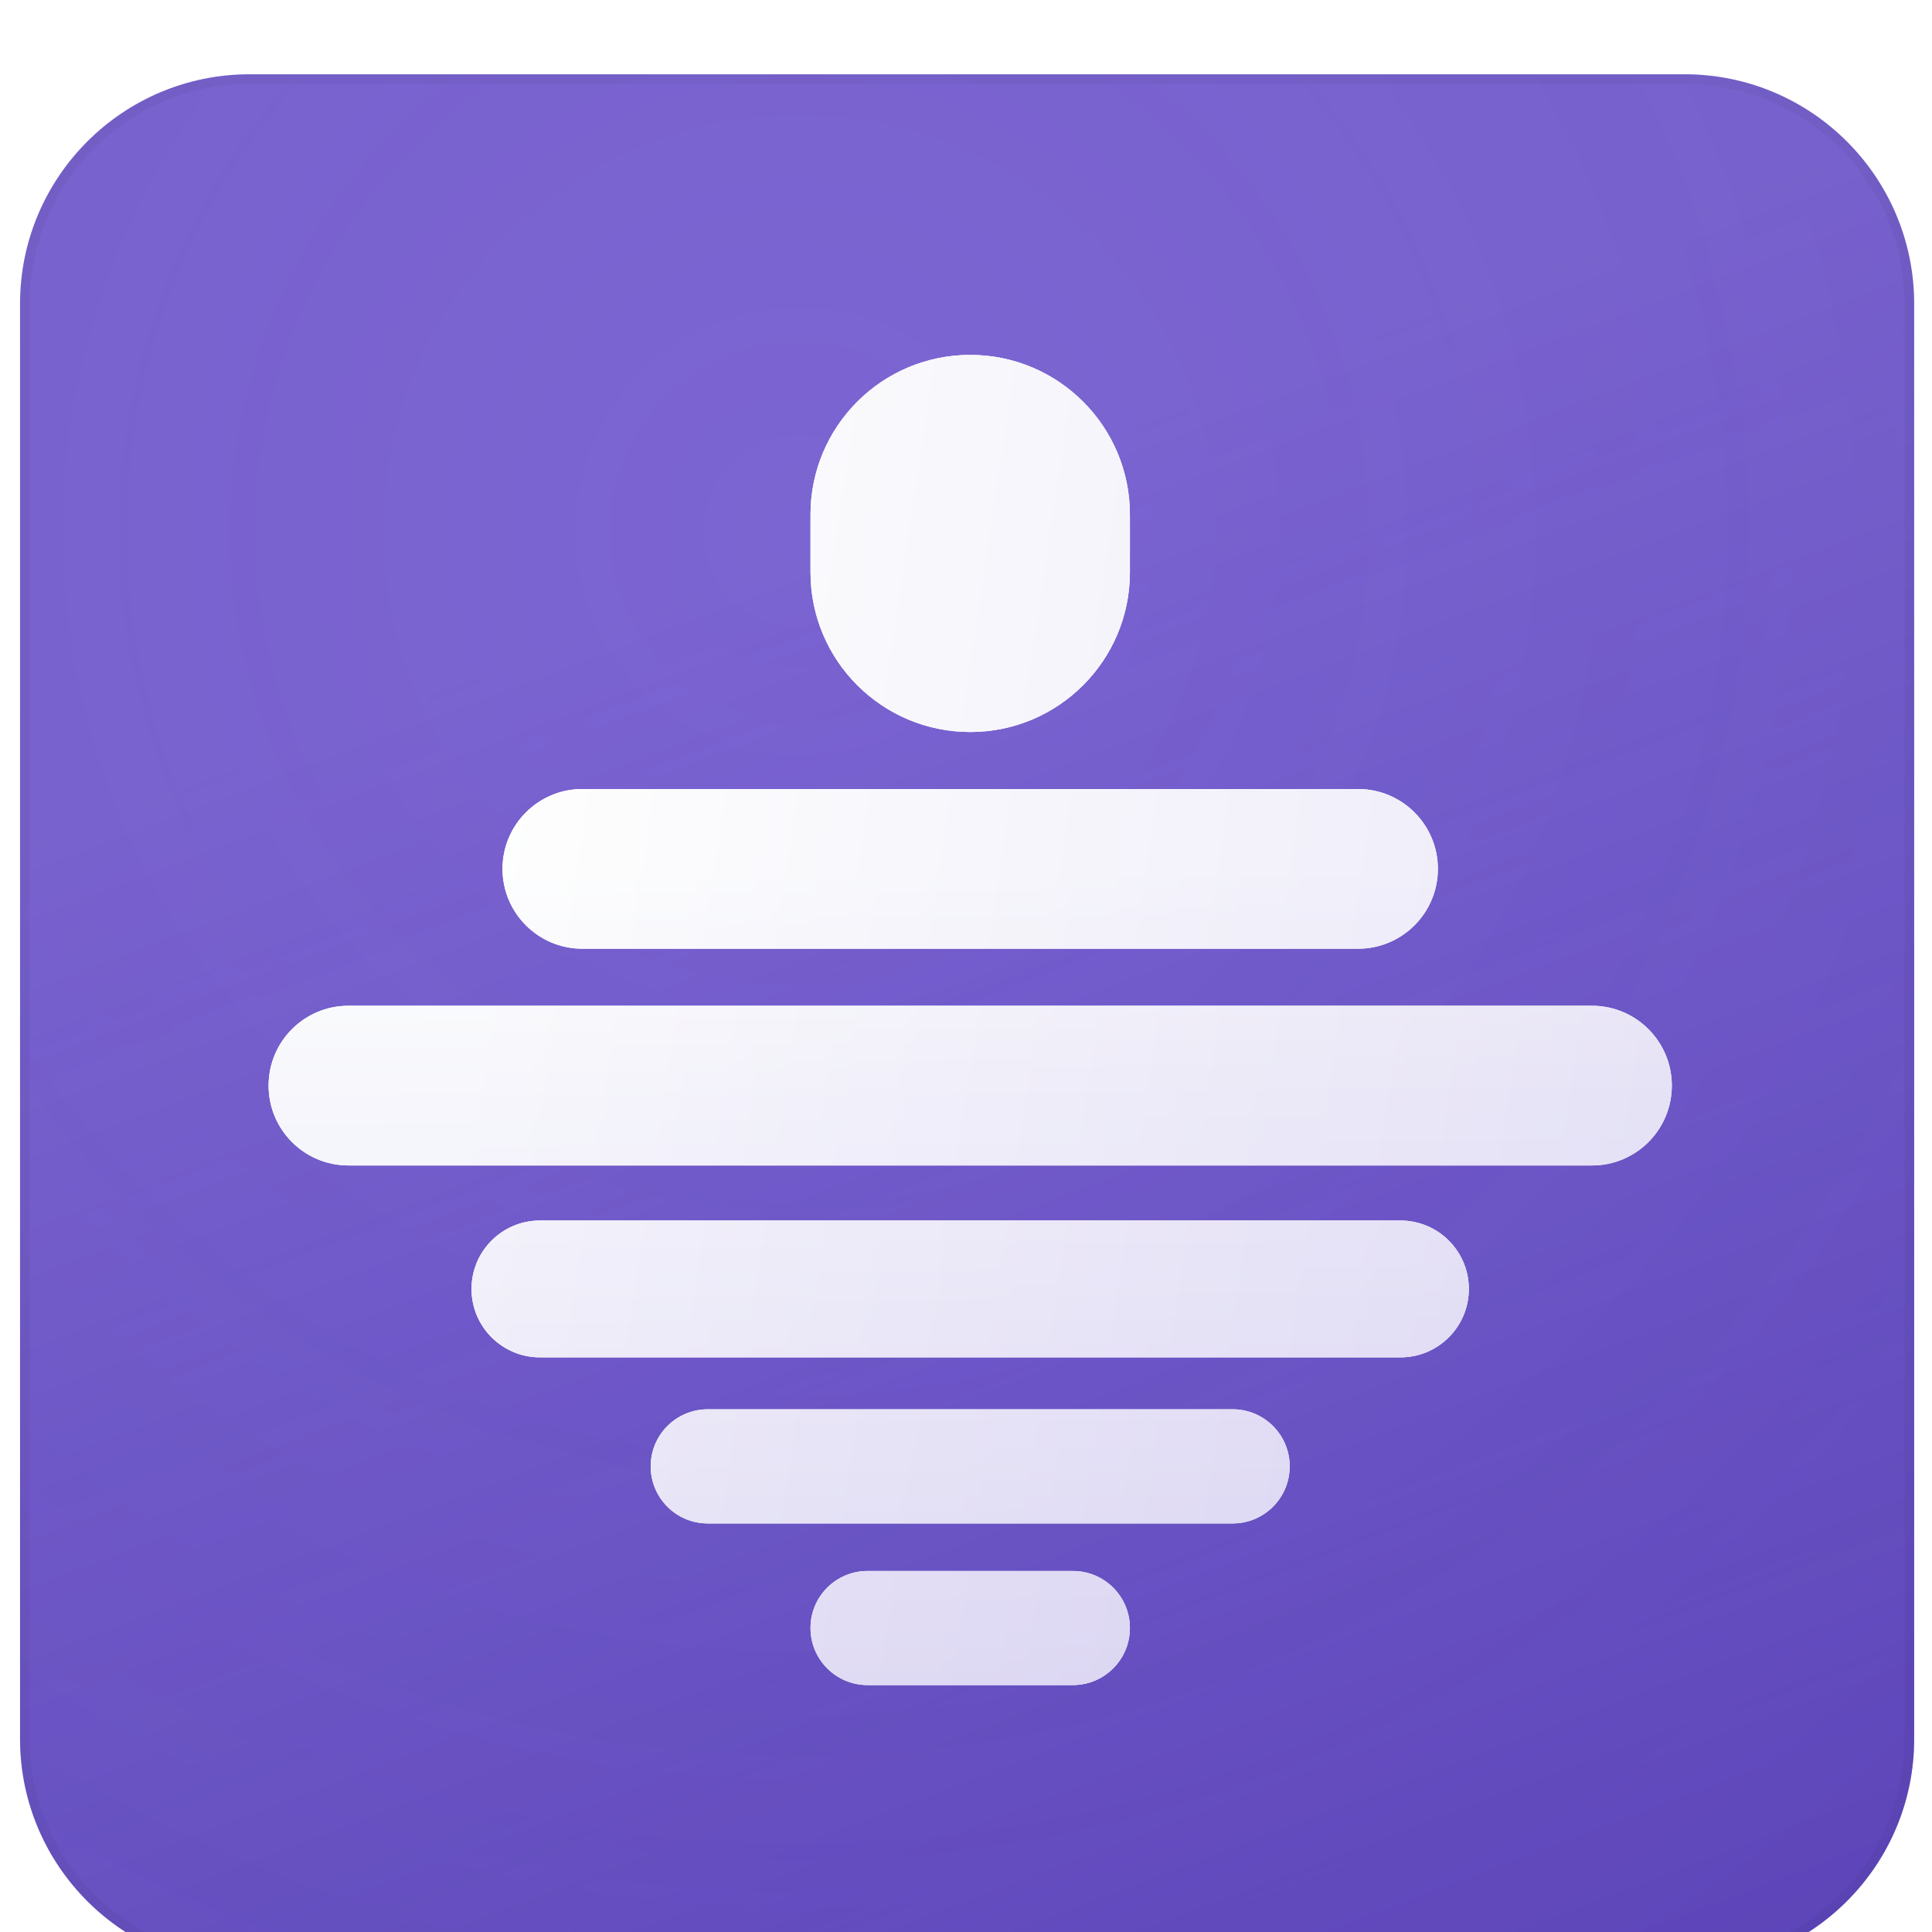 <svg width="232" height="232" viewBox="0 0 232 232" fill="none" xmlns="http://www.w3.org/2000/svg">
<g filter="url(#filter0_di_56_3)">
<path d="M202.289 0.303H29.977C14.751 0.303 2.407 12.646 2.407 27.873V200.185C2.407 215.411 14.751 227.755 29.977 227.755H202.289C217.516 227.755 229.859 215.411 229.859 200.185V27.873C229.859 12.646 217.516 0.303 202.289 0.303Z" fill="#7B65D2"/>
<path d="M202.289 0.303H29.977C14.751 0.303 2.407 12.646 2.407 27.873V200.185C2.407 215.411 14.751 227.755 29.977 227.755H202.289C217.516 227.755 229.859 215.411 229.859 200.185V27.873C229.859 12.646 217.516 0.303 202.289 0.303Z" fill="url(#paint0_linear_56_3)" fill-opacity="0.3"/>
<path d="M202.289 0.303H29.977C14.751 0.303 2.407 12.646 2.407 27.873V200.185C2.407 215.411 14.751 227.755 29.977 227.755H202.289C217.516 227.755 229.859 215.411 229.859 200.185V27.873C229.859 12.646 217.516 0.303 202.289 0.303Z" fill="url(#paint1_radial_56_3)" fill-opacity="0.1"/>
<path d="M202.289 0.883H29.977C15.071 0.883 2.987 12.966 2.987 27.872V200.185C2.987 215.091 15.071 227.175 29.977 227.175H202.289C217.195 227.175 229.279 215.091 229.279 200.185V27.872C229.279 12.966 217.195 0.883 202.289 0.883Z" stroke="black" stroke-opacity="0.04" stroke-width="1.16"/>
<g filter="url(#filter1_di_56_3)">
<path d="M134.845 50.812C134.845 40.221 126.26 31.635 115.669 31.635C105.079 31.635 96.493 40.221 96.493 50.812V57.74C96.493 68.331 105.079 76.917 115.669 76.917C126.26 76.917 134.845 68.331 134.845 57.74V50.812Z" fill="white"/>
<path d="M134.845 50.812C134.845 40.221 126.26 31.635 115.669 31.635C105.079 31.635 96.493 40.221 96.493 50.812V57.74C96.493 68.331 105.079 76.917 115.669 76.917C126.26 76.917 134.845 68.331 134.845 57.74V50.812Z" fill="white"/>
<path d="M134.845 50.812C134.845 40.221 126.26 31.635 115.669 31.635C105.079 31.635 96.493 40.221 96.493 50.812V57.74C96.493 68.331 105.079 76.917 115.669 76.917C126.26 76.917 134.845 68.331 134.845 57.74V50.812Z" fill="url(#paint2_linear_56_3)" fill-opacity="0.25"/>
<path d="M134.845 50.812C134.845 40.221 126.26 31.635 115.669 31.635C105.079 31.635 96.493 40.221 96.493 50.812V57.74C96.493 68.331 105.079 76.917 115.669 76.917C126.26 76.917 134.845 68.331 134.845 57.74V50.812Z" fill="url(#paint3_linear_56_3)" fill-opacity="0.15"/>
<path d="M162.239 83.764H69.096C63.801 83.764 59.508 88.056 59.508 93.352C59.508 98.647 63.801 102.94 69.096 102.94H162.239C167.534 102.94 171.827 98.647 171.827 93.352C171.827 88.056 167.534 83.764 162.239 83.764Z" fill="white"/>
<path d="M162.239 83.764H69.096C63.801 83.764 59.508 88.056 59.508 93.352C59.508 98.647 63.801 102.94 69.096 102.94H162.239C167.534 102.94 171.827 98.647 171.827 93.352C171.827 88.056 167.534 83.764 162.239 83.764Z" fill="white"/>
<path d="M162.239 83.764H69.096C63.801 83.764 59.508 88.056 59.508 93.352C59.508 98.647 63.801 102.94 69.096 102.94H162.239C167.534 102.94 171.827 98.647 171.827 93.352C171.827 88.056 167.534 83.764 162.239 83.764Z" fill="url(#paint4_linear_56_3)" fill-opacity="0.25"/>
<path d="M162.239 83.764H69.096C63.801 83.764 59.508 88.056 59.508 93.352C59.508 98.647 63.801 102.94 69.096 102.94H162.239C167.534 102.94 171.827 98.647 171.827 93.352C171.827 88.056 167.534 83.764 162.239 83.764Z" fill="url(#paint5_linear_56_3)" fill-opacity="0.15"/>
<path d="M190.331 109.791H41.007C35.712 109.791 31.419 114.084 31.419 119.379C31.419 124.674 35.712 128.968 41.007 128.968H190.331C195.626 128.968 199.919 124.674 199.919 119.379C199.919 114.084 195.626 109.791 190.331 109.791Z" fill="white"/>
<path d="M190.331 109.791H41.007C35.712 109.791 31.419 114.084 31.419 119.379C31.419 124.674 35.712 128.968 41.007 128.968H190.331C195.626 128.968 199.919 124.674 199.919 119.379C199.919 114.084 195.626 109.791 190.331 109.791Z" fill="white"/>
<path d="M190.331 109.791H41.007C35.712 109.791 31.419 114.084 31.419 119.379C31.419 124.674 35.712 128.968 41.007 128.968H190.331C195.626 128.968 199.919 124.674 199.919 119.379C199.919 114.084 195.626 109.791 190.331 109.791Z" fill="url(#paint6_linear_56_3)" fill-opacity="0.25"/>
<path d="M190.331 109.791H41.007C35.712 109.791 31.419 114.084 31.419 119.379C31.419 124.674 35.712 128.968 41.007 128.968H190.331C195.626 128.968 199.919 124.674 199.919 119.379C199.919 114.084 195.626 109.791 190.331 109.791Z" fill="url(#paint7_linear_56_3)" fill-opacity="0.15"/>
<path d="M167.33 135.581H64.002C59.464 135.581 55.786 139.259 55.786 143.797C55.786 148.334 59.464 152.012 64.002 152.012H167.33C171.868 152.012 175.546 148.334 175.546 143.797C175.546 139.259 171.868 135.581 167.33 135.581Z" fill="white"/>
<path d="M167.33 135.581H64.002C59.464 135.581 55.786 139.259 55.786 143.797C55.786 148.334 59.464 152.012 64.002 152.012H167.33C171.868 152.012 175.546 148.334 175.546 143.797C175.546 139.259 171.868 135.581 167.33 135.581Z" fill="white"/>
<path d="M167.33 135.581H64.002C59.464 135.581 55.786 139.259 55.786 143.797C55.786 148.334 59.464 152.012 64.002 152.012H167.33C171.868 152.012 175.546 148.334 175.546 143.797C175.546 139.259 171.868 135.581 167.33 135.581Z" fill="url(#paint8_linear_56_3)" fill-opacity="0.25"/>
<path d="M167.33 135.581H64.002C59.464 135.581 55.786 139.259 55.786 143.797C55.786 148.334 59.464 152.012 64.002 152.012H167.33C171.868 152.012 175.546 148.334 175.546 143.797C175.546 139.259 171.868 135.581 167.33 135.581Z" fill="url(#paint9_linear_56_3)" fill-opacity="0.15"/>
<path d="M147.181 158.25H84.154C80.37 158.25 77.302 161.318 77.302 165.102C77.302 168.886 80.37 171.954 84.154 171.954H147.181C150.966 171.954 154.032 168.886 154.032 165.102C154.032 161.318 150.966 158.25 147.181 158.25Z" fill="white"/>
<path d="M147.181 158.25H84.154C80.37 158.25 77.302 161.318 77.302 165.102C77.302 168.886 80.37 171.954 84.154 171.954H147.181C150.966 171.954 154.032 168.886 154.032 165.102C154.032 161.318 150.966 158.25 147.181 158.25Z" fill="white"/>
<path d="M147.181 158.25H84.154C80.37 158.25 77.302 161.318 77.302 165.102C77.302 168.886 80.37 171.954 84.154 171.954H147.181C150.966 171.954 154.032 168.886 154.032 165.102C154.032 161.318 150.966 158.25 147.181 158.25Z" fill="url(#paint10_linear_56_3)" fill-opacity="0.25"/>
<path d="M147.181 158.25H84.154C80.37 158.25 77.302 161.318 77.302 165.102C77.302 168.886 80.37 171.954 84.154 171.954H147.181C150.966 171.954 154.032 168.886 154.032 165.102C154.032 161.318 150.966 158.25 147.181 158.25Z" fill="url(#paint11_linear_56_3)" fill-opacity="0.15"/>
<path d="M127.997 177.665H103.341C99.558 177.665 96.493 180.731 96.493 184.513C96.493 188.296 99.558 191.362 103.341 191.362H127.997C131.779 191.362 134.845 188.296 134.845 184.513C134.845 180.731 131.779 177.665 127.997 177.665Z" fill="white"/>
<path d="M127.997 177.665H103.341C99.558 177.665 96.493 180.731 96.493 184.513C96.493 188.296 99.558 191.362 103.341 191.362H127.997C131.779 191.362 134.845 188.296 134.845 184.513C134.845 180.731 131.779 177.665 127.997 177.665Z" fill="white"/>
<path d="M127.997 177.665H103.341C99.558 177.665 96.493 180.731 96.493 184.513C96.493 188.296 99.558 191.362 103.341 191.362H127.997C131.779 191.362 134.845 188.296 134.845 184.513C134.845 180.731 131.779 177.665 127.997 177.665Z" fill="url(#paint12_linear_56_3)" fill-opacity="0.25"/>
<path d="M127.997 177.665H103.341C99.558 177.665 96.493 180.731 96.493 184.513C96.493 188.296 99.558 191.362 103.341 191.362H127.997C131.779 191.362 134.845 188.296 134.845 184.513C134.845 180.731 131.779 177.665 127.997 177.665Z" fill="url(#paint13_linear_56_3)" fill-opacity="0.15"/>
</g>
</g>
<defs>
<filter id="filter0_di_56_3" x="0.684" y="0.303" width="230.899" height="234.345" filterUnits="userSpaceOnUse" color-interpolation-filters="sRGB">
<feFlood flood-opacity="0" result="BackgroundImageFix"/>
<feColorMatrix in="SourceAlpha" type="matrix" values="0 0 0 0 0 0 0 0 0 0 0 0 0 0 0 0 0 0 127 0" result="hardAlpha"/>
<feOffset dy="1.723"/>
<feGaussianBlur stdDeviation="0.862"/>
<feComposite in2="hardAlpha" operator="out"/>
<feColorMatrix type="matrix" values="0 0 0 0 0 0 0 0 0 0 0 0 0 0 0 0 0 0 0.04 0"/>
<feBlend mode="normal" in2="BackgroundImageFix" result="effect1_dropShadow_56_3"/>
<feBlend mode="normal" in="SourceGraphic" in2="effect1_dropShadow_56_3" result="shape"/>
<feColorMatrix in="SourceAlpha" type="matrix" values="0 0 0 0 0 0 0 0 0 0 0 0 0 0 0 0 0 0 127 0" result="hardAlpha"/>
<feOffset dy="6.893"/>
<feGaussianBlur stdDeviation="6.893"/>
<feComposite in2="hardAlpha" operator="arithmetic" k2="-1" k3="1"/>
<feColorMatrix type="matrix" values="0 0 0 0 0 0 0 0 0 0 0 0 0 0 0 0 0 0 0.06 0"/>
<feBlend mode="normal" in2="shape" result="effect2_innerShadow_56_3"/>
</filter>
<filter id="filter1_di_56_3" x="28.077" y="28.432" width="176.856" height="168.082" filterUnits="userSpaceOnUse" color-interpolation-filters="sRGB">
<feFlood flood-opacity="0" result="BackgroundImageFix"/>
<feColorMatrix in="SourceAlpha" type="matrix" values="0 0 0 0 0 0 0 0 0 0 0 0 0 0 0 0 0 0 127 0" result="hardAlpha"/>
<feOffset dx="0.836" dy="0.975"/>
<feGaussianBlur stdDeviation="2.089"/>
<feComposite in2="hardAlpha" operator="out"/>
<feColorMatrix type="matrix" values="0 0 0 0 0 0 0 0 0 0 0 0 0 0 0 0 0 0 0.1 0"/>
<feBlend mode="normal" in2="BackgroundImageFix" result="effect1_dropShadow_56_3"/>
<feBlend mode="normal" in="SourceGraphic" in2="effect1_dropShadow_56_3" result="shape"/>
<feColorMatrix in="SourceAlpha" type="matrix" values="0 0 0 0 0 0 0 0 0 0 0 0 0 0 0 0 0 0 127 0" result="hardAlpha"/>
<feOffset dy="1.393"/>
<feGaussianBlur stdDeviation="13.926"/>
<feComposite in2="hardAlpha" operator="arithmetic" k2="-1" k3="1"/>
<feColorMatrix type="matrix" values="0 0 0 0 0 0 0 0 0 0 0 0 0 0 0 0 0 0 0.12 0"/>
<feBlend mode="normal" in2="shape" result="effect2_innerShadow_56_3"/>
</filter>
<linearGradient id="paint0_linear_56_3" x1="52.888" y1="-13.623" x2="154.429" y2="253.866" gradientUnits="userSpaceOnUse">
<stop offset="0.283" stop-color="#2B0DA4" stop-opacity="0"/>
<stop offset="1" stop-color="#230793"/>
</linearGradient>
<radialGradient id="paint1_radial_56_3" cx="0" cy="0" r="1" gradientUnits="userSpaceOnUse" gradientTransform="translate(96.405 54.265) rotate(88.827) scale(198.482)">
<stop stop-color="#3C2B7E" stop-opacity="0"/>
<stop offset="1" stop-color="#3C2B7E"/>
</radialGradient>
<linearGradient id="paint2_linear_56_3" x1="129.595" y1="22.206" x2="130.898" y2="202.709" gradientUnits="userSpaceOnUse">
<stop offset="0.4" stop-color="#FAFCFC"/>
<stop offset="1" stop-color="#826DD4"/>
</linearGradient>
<linearGradient id="paint3_linear_56_3" x1="26.545" y1="105.049" x2="208.713" y2="132.364" gradientUnits="userSpaceOnUse">
<stop offset="0.165" stop-color="#FAFCFC"/>
<stop offset="1" stop-color="#826DD4"/>
</linearGradient>
<linearGradient id="paint4_linear_56_3" x1="129.595" y1="22.206" x2="130.898" y2="202.709" gradientUnits="userSpaceOnUse">
<stop offset="0.4" stop-color="#FAFCFC"/>
<stop offset="1" stop-color="#826DD4"/>
</linearGradient>
<linearGradient id="paint5_linear_56_3" x1="26.545" y1="105.049" x2="208.713" y2="132.363" gradientUnits="userSpaceOnUse">
<stop offset="0.165" stop-color="#FAFCFC"/>
<stop offset="1" stop-color="#826DD4"/>
</linearGradient>
<linearGradient id="paint6_linear_56_3" x1="129.595" y1="22.206" x2="130.898" y2="202.709" gradientUnits="userSpaceOnUse">
<stop offset="0.4" stop-color="#FAFCFC"/>
<stop offset="1" stop-color="#826DD4"/>
</linearGradient>
<linearGradient id="paint7_linear_56_3" x1="26.545" y1="105.049" x2="208.713" y2="132.363" gradientUnits="userSpaceOnUse">
<stop offset="0.165" stop-color="#FAFCFC"/>
<stop offset="1" stop-color="#826DD4"/>
</linearGradient>
<linearGradient id="paint8_linear_56_3" x1="129.595" y1="22.206" x2="130.898" y2="202.709" gradientUnits="userSpaceOnUse">
<stop offset="0.4" stop-color="#FAFCFC"/>
<stop offset="1" stop-color="#826DD4"/>
</linearGradient>
<linearGradient id="paint9_linear_56_3" x1="26.545" y1="105.049" x2="208.713" y2="132.363" gradientUnits="userSpaceOnUse">
<stop offset="0.165" stop-color="#FAFCFC"/>
<stop offset="1" stop-color="#826DD4"/>
</linearGradient>
<linearGradient id="paint10_linear_56_3" x1="129.595" y1="22.206" x2="130.898" y2="202.709" gradientUnits="userSpaceOnUse">
<stop offset="0.4" stop-color="#FAFCFC"/>
<stop offset="1" stop-color="#826DD4"/>
</linearGradient>
<linearGradient id="paint11_linear_56_3" x1="26.545" y1="105.049" x2="208.713" y2="132.364" gradientUnits="userSpaceOnUse">
<stop offset="0.165" stop-color="#FAFCFC"/>
<stop offset="1" stop-color="#826DD4"/>
</linearGradient>
<linearGradient id="paint12_linear_56_3" x1="129.595" y1="22.206" x2="130.898" y2="202.709" gradientUnits="userSpaceOnUse">
<stop offset="0.4" stop-color="#FAFCFC"/>
<stop offset="1" stop-color="#826DD4"/>
</linearGradient>
<linearGradient id="paint13_linear_56_3" x1="26.545" y1="105.049" x2="208.713" y2="132.364" gradientUnits="userSpaceOnUse">
<stop offset="0.165" stop-color="#FAFCFC"/>
<stop offset="1" stop-color="#826DD4"/>
</linearGradient>
</defs>
</svg>
